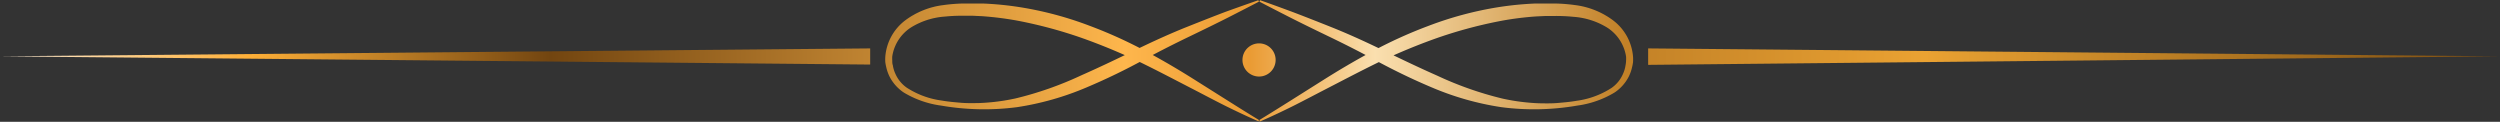 <svg xmlns="http://www.w3.org/2000/svg" xmlns:xlink="http://www.w3.org/1999/xlink" viewBox="0 0 413.19 20.13"><rect x="0" y="0" width="413.19" height="20.13" fill="#333333" stroke="none"/><defs><style>.cls-1{fill:url(#New_Gradient_Swatch_2);}</style><linearGradient id="New_Gradient_Swatch_2" y1="10.07" x2="413.19" y2="10.07" gradientUnits="userSpaceOnUse"><stop offset="0" stop-color="#ffeed9"/><stop offset="0.1" stop-color="#feaf37"/><stop offset="0.22" stop-color="#724510"/><stop offset="0.45" stop-color="#feb64c"/><stop offset="0.5" stop-color="#ea9b34"/><stop offset="0.55" stop-color="#fadfaf"/><stop offset="0.65" stop-color="#c28127"/><stop offset="0.77" stop-color="#eaa232"/><stop offset="1" stop-color="#7b4d11"/></linearGradient></defs><title>divider</title><g id="Layer_2" data-name="Layer 2"><g id="Layer_1-2" data-name="Layer 1"><path class="cls-1" d="M208.17.22s-1.9,1-5.28,2.72c-1.68.85-3.74,1.86-6.11,3s-5,2.45-7.85,4-6,3.1-9.45,4.55a47.41,47.41,0,0,1-11.38,3.22,41.83,41.83,0,0,1-12.57-.26,16.12,16.12,0,0,1-6.16-2.16,7,7,0,0,1-2.3-2.54,6.77,6.77,0,0,1-.59-1.63,7.66,7.66,0,0,1-.16-.84,7.18,7.18,0,0,1,0-.92,8.34,8.34,0,0,1,3.3-6A13.23,13.23,0,0,1,155.93.84a28,28,0,0,1,3.29-.26l1.57,0,1.62,0a52.91,52.91,0,0,1,6.25.62,57.85,57.85,0,0,1,11.45,3.07,75,75,0,0,1,9.62,4.39c2.87,1.55,5.43,3.08,7.65,4.48l5.76,3.63c1.59,1,2.85,1.79,3.72,2.32l1.32.81a.12.12,0,0,1,0,.16.12.12,0,0,1-.15,0s-2-.83-5.39-2.51c-1.7-.84-3.72-1.92-6.05-3.12s-4.95-2.58-7.84-4a98.43,98.43,0,0,0-9.51-4,74.74,74.74,0,0,0-11-3,52.91,52.91,0,0,0-6-.76l-1.51-.07-1.57,0a28.11,28.11,0,0,0-3,.14,12.27,12.27,0,0,0-5.6,1.8,6.93,6.93,0,0,0-3.09,4.77,5.47,5.47,0,0,0,0,.69c0,.23,0,.57.09.76a5.19,5.19,0,0,0,.42,1.42,5.48,5.48,0,0,0,1.87,2.3,14,14,0,0,0,5.81,2.14c1,.18,2.07.27,3.1.36s2.09.07,3.11.05a33.83,33.83,0,0,0,6-.77,57,57,0,0,0,10.8-3.79c3.35-1.48,6.49-3,9.4-4.41s5.64-2.63,8.1-3.61,4.57-1.81,6.34-2.48C206,.71,208.08,0,208.08,0a.12.12,0,0,1,.15.07A.13.13,0,0,1,208.17.22ZM208,.06a.12.12,0,0,0,.05.16s1.9,1,5.28,2.72c1.68.85,3.74,1.86,6.11,3s5,2.45,7.85,4,6,3.1,9.45,4.55a47.41,47.41,0,0,0,11.38,3.22,41.83,41.83,0,0,0,12.57-.26,16.12,16.12,0,0,0,6.16-2.16,7,7,0,0,0,2.3-2.54,6.77,6.77,0,0,0,.59-1.63,7.66,7.66,0,0,0,.16-.84,7.18,7.18,0,0,0,0-.92,8.34,8.34,0,0,0-3.3-6A13.23,13.23,0,0,0,260.32.84,28,28,0,0,0,257,.58l-1.57,0-1.62,0a53.3,53.3,0,0,0-6.26.62,57.93,57.93,0,0,0-11.44,3.07,75,75,0,0,0-9.62,4.39c-2.87,1.55-5.43,3.08-7.65,4.48l-5.76,3.63c-1.59,1-2.86,1.79-3.72,2.32l-1.32.81a.1.1,0,0,0,0,.14.11.11,0,0,0,.15.06s2-.83,5.39-2.51c1.69-.84,3.72-1.92,6.05-3.12s4.95-2.58,7.84-4a98.43,98.43,0,0,1,9.51-4,74.74,74.74,0,0,1,11-3,50.71,50.71,0,0,1,6-.76l1.51-.07,1.57,0a28.11,28.11,0,0,1,3,.14,12.27,12.27,0,0,1,5.6,1.8,6.93,6.93,0,0,1,3.09,4.77,5.47,5.47,0,0,1,0,.69c0,.23-.05.57-.09.76a5.19,5.19,0,0,1-.42,1.42,5.48,5.48,0,0,1-1.87,2.3,14.07,14.07,0,0,1-5.81,2.14c-1,.18-2.07.27-3.1.36s-2.09.07-3.11.05a33.83,33.83,0,0,1-6-.77,57,57,0,0,1-10.8-3.79c-3.35-1.48-6.49-3-9.4-4.41s-5.64-2.63-8.1-3.61-4.57-1.81-6.34-2.48C210.22.71,208.17,0,208.17,0A.11.11,0,0,0,208,.06Zm.09,7.11a2.74,2.74,0,1,0,2.74,2.74A2.73,2.73,0,0,0,208.12,7.17Zm-64.27,3.5V8L0,9.31ZM272.4,8v2.72L413.19,9.31Z"/></g></g></svg>